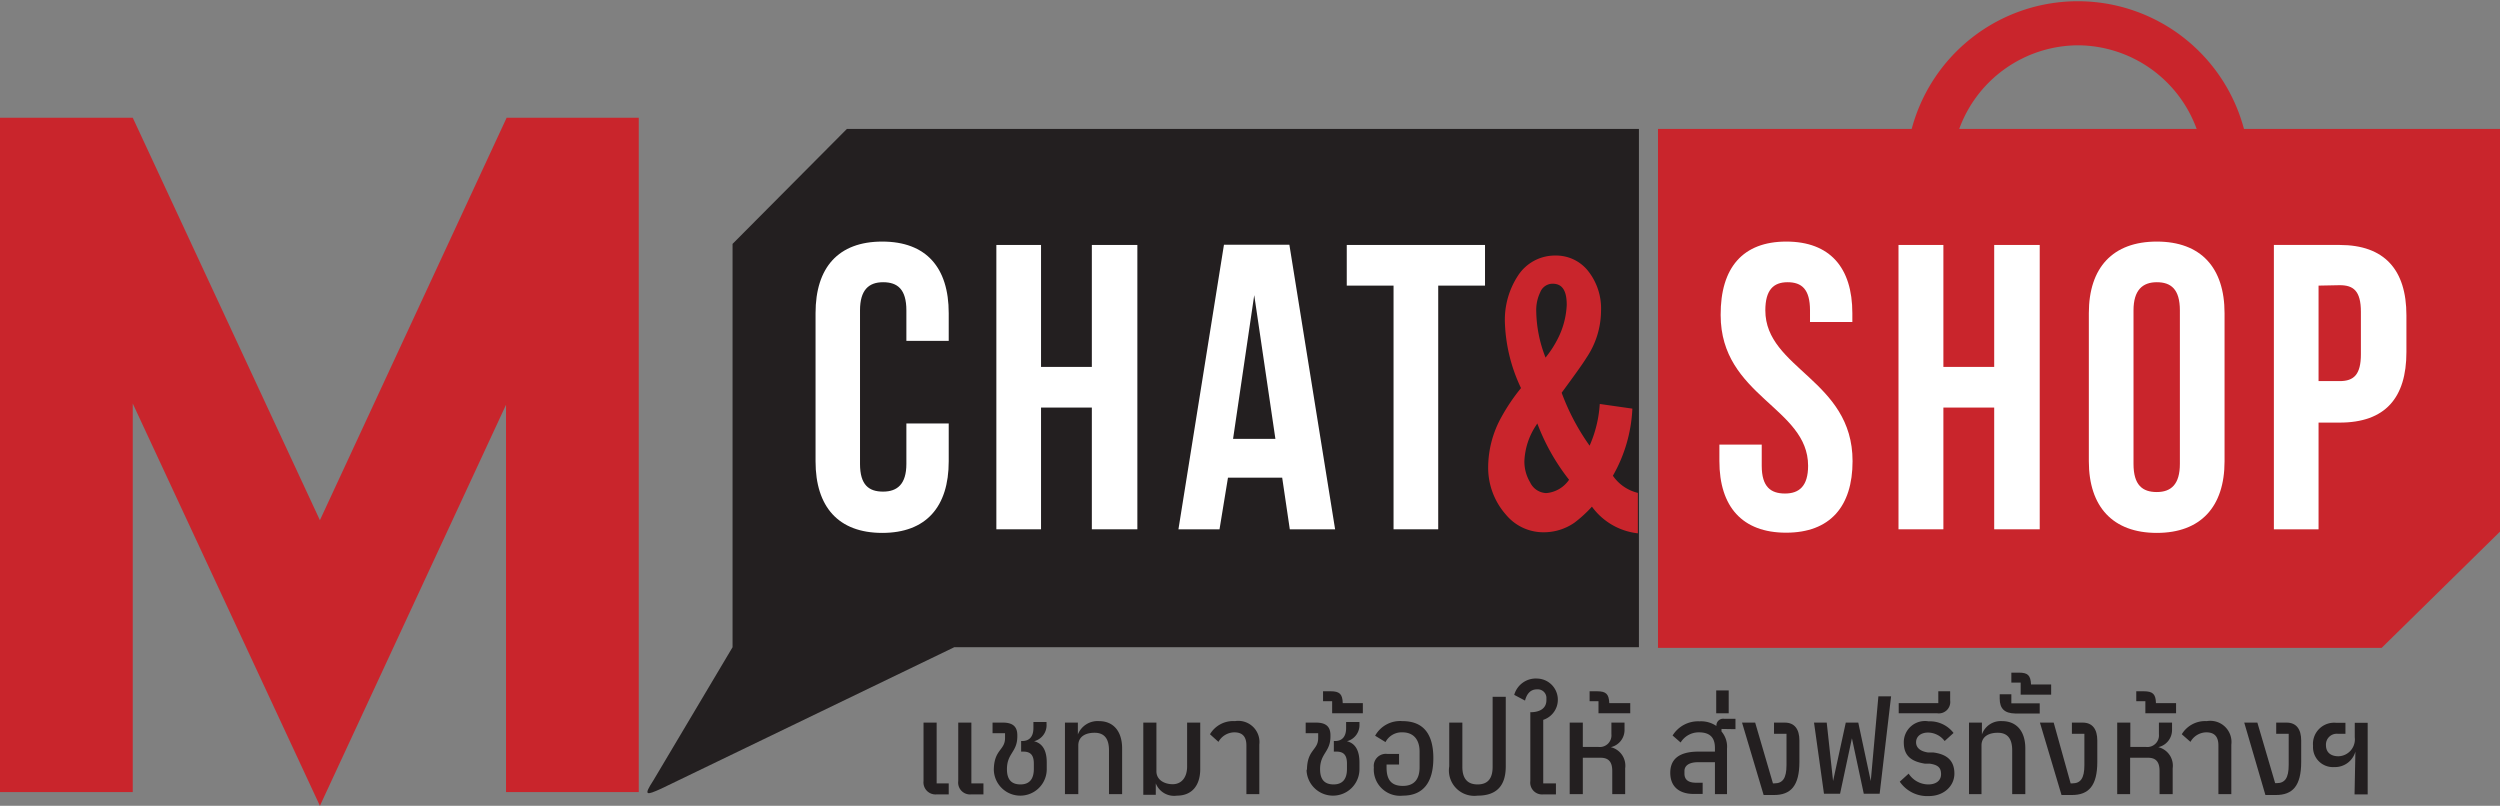 <svg id="Layer_1" data-name="Layer 1" xmlns="http://www.w3.org/2000/svg" viewBox="0 0 118.08 38.06"><rect x="0" y="0" width="118.08" height="38.06" fill="#808080" stroke="none"/><defs><style>.cls-1{fill:#c9252c;}.cls-2{fill:#231f20;}.cls-3{fill:#fff;}</style></defs><polygon class="cls-1" points="30.17 5.56 23.93 5.56 15.11 24.57 6.27 5.56 0 5.56 0 37.41 6.27 37.41 6.27 19.06 15.11 38.06 15.11 38.06 23.9 19.12 23.9 37.41 30.17 37.41 30.17 5.56"/><path class="cls-2" d="M43.62,36.89V34.13h.62V37h.57v.52h-.56A.57.57,0,0,1,43.62,36.89Zm1.64,0V34.13h.62V37h.57v.52h-.57A.56.56,0,0,1,45.26,36.89Z"/><path class="cls-2" d="M46.94,36.39c0-1,.53-.94.53-1.53v-.23h-.59v-.5h.49c.5,0,.68.22.68.6v.05c0,.75-.49.79-.49,1.55,0,.51.23.72.64.72s.63-.24.63-.73v-.25c0-.4-.15-.57-.5-.57h-.1V35h.05c.35,0,.53-.22.53-.61v-.29h.62v.1a.78.78,0,0,1-.59.81v0c.41.1.6.45.6,1v.32a1.25,1.25,0,0,1-2.5,0Z"/><path class="cls-2" d="M50.3,34.13h.61v.56h0a1,1,0,0,1,1-.63c.67,0,1.09.47,1.09,1.29v2.16h-.62V35.44c0-.55-.22-.83-.68-.83s-.77.2-.77.6v2.3H50.3Z"/><path class="cls-2" d="M54.59,37h0v.54H54V34.13h.62v2.3c0,.41.38.61.77.61s.68-.29.68-.84V34.13h.62v2.19c0,.8-.41,1.26-1.1,1.26A.93.93,0,0,1,54.59,37Z"/><path class="cls-2" d="M58.87,35.21c0-.42-.19-.62-.57-.62a.87.87,0,0,0-.75.45l-.4-.36a1.27,1.27,0,0,1,1.18-.62,1,1,0,0,1,1.15,1.11v2.34h-.61Z"/><path class="cls-2" d="M61.73,36.39c0-1,.53-.94.53-1.53v-.23h-.59v-.5h.49c.5,0,.68.22.68.6v.05c0,.75-.49.79-.49,1.55,0,.51.23.72.64.72s.63-.24.63-.73v-.25c0-.4-.15-.57-.5-.57H63V35h.06c.34,0,.52-.22.52-.61v-.29h.63v.1a.79.79,0,0,1-.59.81v0c.4.1.59.45.59,1v.32a1.25,1.25,0,0,1-2.5,0Z"/><path class="cls-2" d="M64.37,33.21v.48H62.92v-.57h-.43v-.47h.36c.42,0,.56.13.57.56Z"/><path class="cls-2" d="M64.89,36.25v0a.57.57,0,0,1,.64-.64h.55v.5h-.59v.14c0,.6.24.87.77.87s.79-.31.79-.88V35.5c0-.57-.29-.91-.81-.91a.86.86,0,0,0-.8.46l-.49-.3a1.35,1.35,0,0,1,1.29-.69c1,0,1.46.62,1.46,1.75s-.47,1.77-1.44,1.77A1.24,1.24,0,0,1,64.89,36.25Z"/><path class="cls-2" d="M68.45,36.2V34.13h.62v2.09c0,.54.23.83.72.83s.71-.29.71-.83V32.91h.62V36.2c0,.91-.43,1.38-1.33,1.38A1.2,1.2,0,0,1,68.45,36.2Z"/><path class="cls-2" d="M72.28,36.89V33.64c.49,0,.76-.21.76-.57V33a.41.41,0,0,0-.45-.44c-.28,0-.47.18-.56.53l-.51-.27a1.06,1.06,0,0,1,1.1-.77A1,1,0,0,1,72.89,34v3h.6v.52H72.9A.56.56,0,0,1,72.28,36.89Z"/><path class="cls-2" d="M74.14,34.13h.62v1.15h.74a.55.55,0,0,0,.61-.6v-.55h.62v.36a.83.83,0,0,1-.65.8v0a.9.9,0,0,1,.68,1v1.22h-.61v-1.1c0-.42-.17-.62-.55-.62h-.84v1.72h-.62Z"/><path class="cls-2" d="M77,33.21v.48H75.5v-.57h-.42v-.47h.35c.43,0,.56.13.58.56Z"/><path class="cls-2" d="M81.31,34.43v.12a1.1,1.1,0,0,1,.26.81v2.15H81V36h-.79c-.43,0-.65.16-.65.42v.12c0,.3.2.43.55.43h.31v.53H80c-.68,0-1.11-.34-1.11-1s.44-1,1.33-1H81v-.17c0-.5-.24-.74-.76-.74a1,1,0,0,0-.86.48L79,34.74a1.41,1.41,0,0,1,1.27-.67,1.29,1.29,0,0,1,.8.22h0a.32.32,0,0,1,.37-.34h.53v.49Z"/><path class="cls-2" d="M81.06,32.61h.59v1.08h-.59Z"/><path class="cls-2" d="M82.28,34.13h.62L83.74,37h.07c.39,0,.57-.24.57-.86V34.66h-.59v-.53h.51c.46,0,.69.31.69.85v1c0,1.14-.41,1.57-1.2,1.57H83.3Z"/><path class="cls-2" d="M85.68,34.13h.6l.3,2.76h0l.6-2.76h.59l.59,2.76h0l.36-4h.6l-.54,4.6h-.75l-.56-2.62h0l-.56,2.62h-.76Z"/><path class="cls-2" d="M89.73,36.92l.42-.38a1.11,1.11,0,0,0,.93.51c.36,0,.6-.18.6-.48s-.13-.44-.53-.5l-.23,0c-.62-.1-1-.35-1-1a1,1,0,0,1,1.17-1,1.41,1.41,0,0,1,1.18.55l-.42.38a1,1,0,0,0-.78-.4c-.35,0-.57.19-.57.46s.22.43.56.48l.25,0c.7.09,1,.43,1,1s-.48,1.06-1.21,1.06A1.57,1.57,0,0,1,89.73,36.92Z"/><path class="cls-2" d="M89.68,33.21h1.87v-.56h.56v.43a.54.54,0,0,1-.61.61H89.68Z"/><path class="cls-2" d="M93,34.13h.61v.56h0a.94.94,0,0,1,.95-.63c.68,0,1.1.47,1.1,1.29v2.16h-.62V35.44c0-.55-.22-.83-.68-.83s-.77.2-.77.6v2.3H93Z"/><path class="cls-2" d="M94.45,33v-.21H95v.43h1.34v.48H95.18C94.68,33.69,94.45,33.47,94.45,33Z"/><path class="cls-2" d="M96.35,34.13H97L97.8,37h.08c.39,0,.57-.24.57-.86V34.66h-.59v-.53h.51c.46,0,.69.31.69.85v1c0,1.14-.41,1.57-1.2,1.57h-.49Z"/><path class="cls-2" d="M100,34.13h.62v1.15h.74a.55.55,0,0,0,.61-.6v-.55h.62v.36a.83.83,0,0,1-.65.8v0a.9.9,0,0,1,.68,1v1.22H102v-1.1c0-.42-.17-.62-.54-.62h-.85v1.72H100Z"/><path class="cls-2" d="M102.78,33.21v.48h-1.45v-.57h-.43v-.47h.35c.43,0,.57.13.58.56Z"/><path class="cls-2" d="M104.78,35.21c0-.42-.19-.62-.57-.62a.87.87,0,0,0-.75.45l-.41-.36a1.29,1.29,0,0,1,1.18-.62,1,1,0,0,1,1.16,1.11v2.34h-.61Z"/><path class="cls-2" d="M106,34.13h.62l.84,2.86h.07c.39,0,.57-.24.57-.86V34.66h-.59v-.53H108c.46,0,.69.31.69.85v1c0,1.14-.4,1.57-1.2,1.57H107Z"/><path class="cls-2" d="M111.25,35.5h0a1,1,0,0,1-1,.73.94.94,0,0,1-1-1,1,1,0,0,1,1.1-1.09h.43v.52h-.35a.51.51,0,0,0-.57.54c0,.32.21.52.59.52a.8.8,0,0,0,.77-.9v-.68h.61v3.38h-.62Z"/><path class="cls-2" d="M96.88,32.33v.48H95.44v-.57H95v-.47h.36c.42,0,.55.13.57.56Z"/><path class="cls-2" d="M77.41,30.57V6.09H40L34.6,11.52V30.57h0l-3.74,6.29c-.48.74-.34.71.37.39l13.84-6.68Z"/><polygon class="cls-1" points="78.31 6.09 78.31 30.6 112.49 30.6 118.08 25.11 118.08 6.09 78.31 6.09"/><path class="cls-1" d="M98.15,2.14a6,6,0,0,1,5.62,4H106a8.12,8.12,0,0,0-15.72,0h2.24A6,6,0,0,1,98.15,2.14Z"/><path class="cls-3" d="M44.81,20v1.79c0,2.15-1.07,3.38-3.14,3.38s-3.15-1.23-3.15-3.38v-7c0-2.15,1.07-3.38,3.15-3.38s3.14,1.23,3.14,3.38V16.1h-2V14.66c0-1-.42-1.33-1.1-1.33s-1.09.37-1.09,1.33v7.25c0,1,.42,1.31,1.09,1.31s1.1-.35,1.1-1.31V20Z"/><path class="cls-3" d="M49.17,25H47.06V11.57h2.11v5.76h2.4V11.57h2.15V25H51.57V19.25h-2.4Z"/><path class="cls-3" d="M63.06,25H60.92l-.36-2.44H58L57.6,25H55.66l2.15-13.44H60.9Zm-4.82-4.27h2l-1-6.79Z"/><path class="cls-3" d="M63.61,11.57h6.53v1.92H67.93V25H65.82V13.49H63.61Z"/><path class="cls-1" d="M75.56,19.08l1.54.22a7,7,0,0,1-.92,3.17,2,2,0,0,0,1.18.81v1.91a3.1,3.1,0,0,1-2.17-1.26,5.85,5.85,0,0,1-.83.76,2.53,2.53,0,0,1-1.44.45,2.29,2.29,0,0,1-1.79-.83A3.35,3.35,0,0,1,70.29,22a4.91,4.91,0,0,1,.63-2.31,9,9,0,0,1,.92-1.36,7.77,7.77,0,0,1-.76-3.08A3.8,3.8,0,0,1,71.71,13a2.08,2.08,0,0,1,1.76-.93,1.93,1.93,0,0,1,1.5.68,2.85,2.85,0,0,1,.65,1.94,4,4,0,0,1-.69,2.21c-.19.31-.59.86-1.17,1.65a10.63,10.63,0,0,0,1.32,2.5A5.75,5.75,0,0,0,75.56,19.08Zm-3,1a3.28,3.28,0,0,0-.56,1.7,1.9,1.9,0,0,0,.27,1,.88.88,0,0,0,.76.51,1.45,1.45,0,0,0,1.08-.63A10,10,0,0,1,72.61,20ZM73,16.89l.13-.17a4.77,4.77,0,0,0,.41-.65A3.89,3.89,0,0,0,74,14.4c0-.69-.22-1-.67-1a.63.63,0,0,0-.58.4,1.93,1.93,0,0,0-.19.9A6.18,6.18,0,0,0,73,16.89Z"/><path class="cls-3" d="M84.37,11.41c2.06,0,3.12,1.23,3.12,3.38v.42h-2v-.55c0-1-.39-1.33-1.06-1.33s-1.05.37-1.05,1.33c0,2.76,4.12,3.28,4.12,7.12,0,2.15-1.07,3.38-3.14,3.38s-3.15-1.23-3.15-3.38V21h2v1c0,1,.43,1.31,1.1,1.31s1.09-.35,1.09-1.31c0-2.76-4.13-3.28-4.13-7.12C81.26,12.64,82.32,11.41,84.37,11.41Z"/><path class="cls-3" d="M91.79,25H89.67V11.57h2.12v5.76h2.4V11.57h2.15V25H94.19V19.25h-2.4Z"/><path class="cls-3" d="M98.66,14.79c0-2.15,1.13-3.38,3.21-3.38s3.2,1.23,3.2,3.38v7c0,2.15-1.13,3.38-3.2,3.38s-3.21-1.23-3.21-3.38Zm2.11,7.12c0,1,.42,1.33,1.1,1.33s1.09-.37,1.09-1.33V14.66c0-1-.42-1.33-1.09-1.33s-1.1.37-1.1,1.33Z"/><path class="cls-3" d="M113.66,14.89v1.74c0,2.16-1,3.33-3.15,3.33h-1V25H107.4V11.57h3.11C112.62,11.57,113.66,12.74,113.66,14.89Zm-4.15-1.4V18h1c.67,0,1-.31,1-1.27v-2c0-1-.36-1.26-1-1.26Z"/></svg>